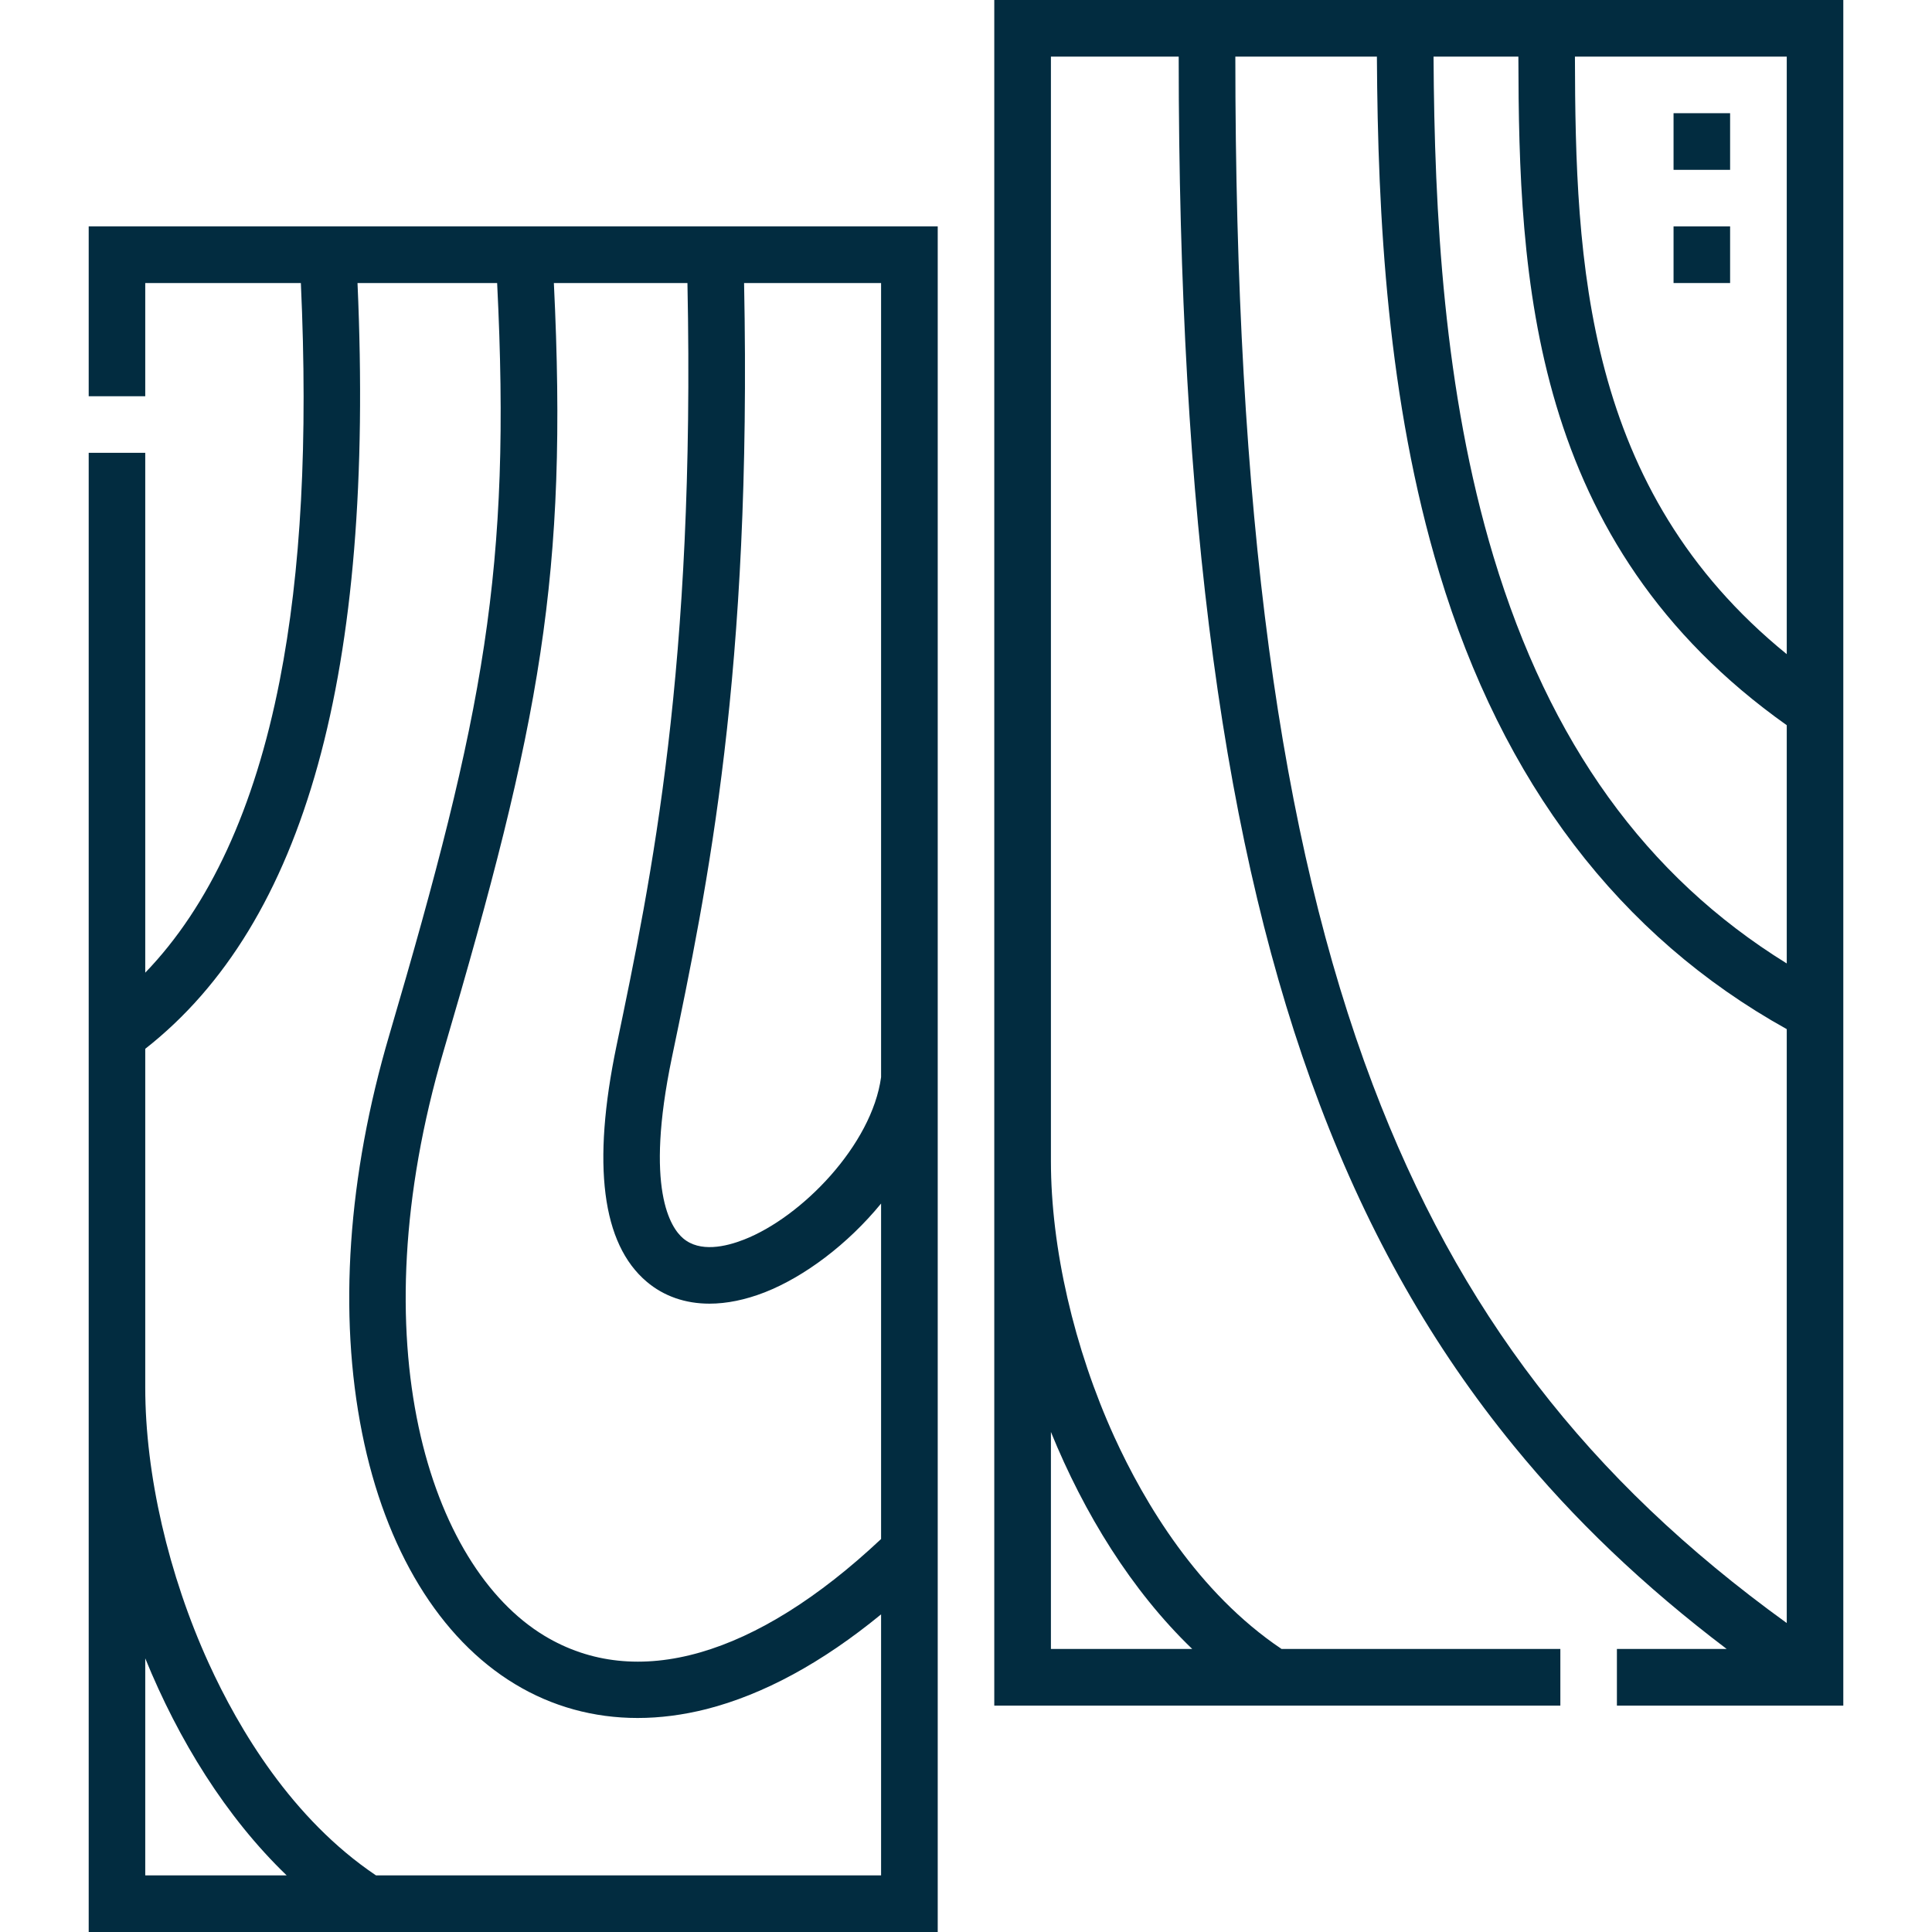 <svg xmlns="http://www.w3.org/2000/svg" fill="none" viewBox="0 0 22 22" height="22" width="22">
<g clip-path="url(#clip0_1264_9248)">
<path fill="#022C40" d="M11.322 0V19.422H17.768V18.777H14.593C13.639 18.135 13.032 17.114 12.688 16.36C12.23 15.353 11.967 14.209 11.967 13.222V0.645H13.422C13.423 5.893 13.934 9.693 15.029 12.58C15.592 14.065 16.315 15.336 17.238 16.465C17.922 17.303 18.721 18.064 19.662 18.777H18.412V19.422H20.99V0L11.322 0ZM13.576 18.777H11.967V16.306C12.345 17.234 12.884 18.111 13.576 18.777ZM20.346 10.971C18.742 9.979 17.647 8.458 17.007 6.339C16.439 4.455 16.334 2.424 16.324 0.645H17.29C17.295 3.159 17.416 6.181 20.346 8.258V10.971H20.346ZM20.346 7.449C18.04 5.575 17.939 2.992 17.934 0.645H20.346V7.449ZM15.632 12.351C14.566 9.539 14.067 5.812 14.067 0.645H15.679C15.689 2.472 15.798 4.563 16.39 6.525C17.111 8.914 18.442 10.66 20.346 11.719V18.482C18.075 16.841 16.609 14.929 15.632 12.351Z"></path>
<path fill="#022C40" d="M1.01 4.512H1.654V3.223H3.426C3.508 5.022 3.429 6.508 3.184 7.755C2.899 9.205 2.385 10.318 1.654 11.076V5.156H1.01V22H10.678V2.578H1.01V4.512ZM1.654 18.884C2.032 19.812 2.572 20.689 3.264 21.355H1.654V18.884ZM4.281 21.355C3.326 20.713 2.72 19.692 2.376 18.938C1.917 17.931 1.654 16.787 1.654 15.8V11.943C3.476 10.514 4.268 7.657 4.071 3.223H5.661C5.823 6.477 5.513 8.114 4.433 11.786C3.959 13.395 3.852 14.962 4.123 16.317C4.388 17.643 5.006 18.659 5.864 19.177C6.287 19.433 6.761 19.563 7.261 19.563C7.516 19.563 7.778 19.529 8.044 19.462C8.694 19.296 9.361 18.934 10.033 18.383V21.355H4.281ZM7.02 11.91C6.739 13.261 6.854 14.164 7.364 14.595C7.56 14.761 7.805 14.845 8.079 14.845C8.275 14.845 8.487 14.802 8.708 14.716C9.159 14.539 9.652 14.17 10.033 13.705V17.525C8.604 18.868 7.245 19.259 6.198 18.626C4.888 17.833 4.073 15.292 5.051 11.968C6.152 8.226 6.469 6.549 6.307 3.223H7.828C7.917 7.607 7.421 9.988 7.02 11.91ZM10.033 12.266C9.928 13.037 9.131 13.858 8.473 14.115C8.262 14.198 7.97 14.263 7.78 14.102C7.637 13.982 7.339 13.54 7.651 12.042C8.058 10.09 8.562 7.672 8.473 3.223H10.033V12.266Z"></path>
<path fill="#022C40" d="M19.057 1.289H19.701V1.934H19.057V1.289Z"></path>
<path fill="#022C40" d="M19.057 2.578H19.701V3.223H19.057V2.578Z"></path>
</g>
<defs>
<clipPath id="clip0_1264_9248">
<rect fill="white" height="22" width="22"></rect>
</clipPath>
</defs>
</svg>
